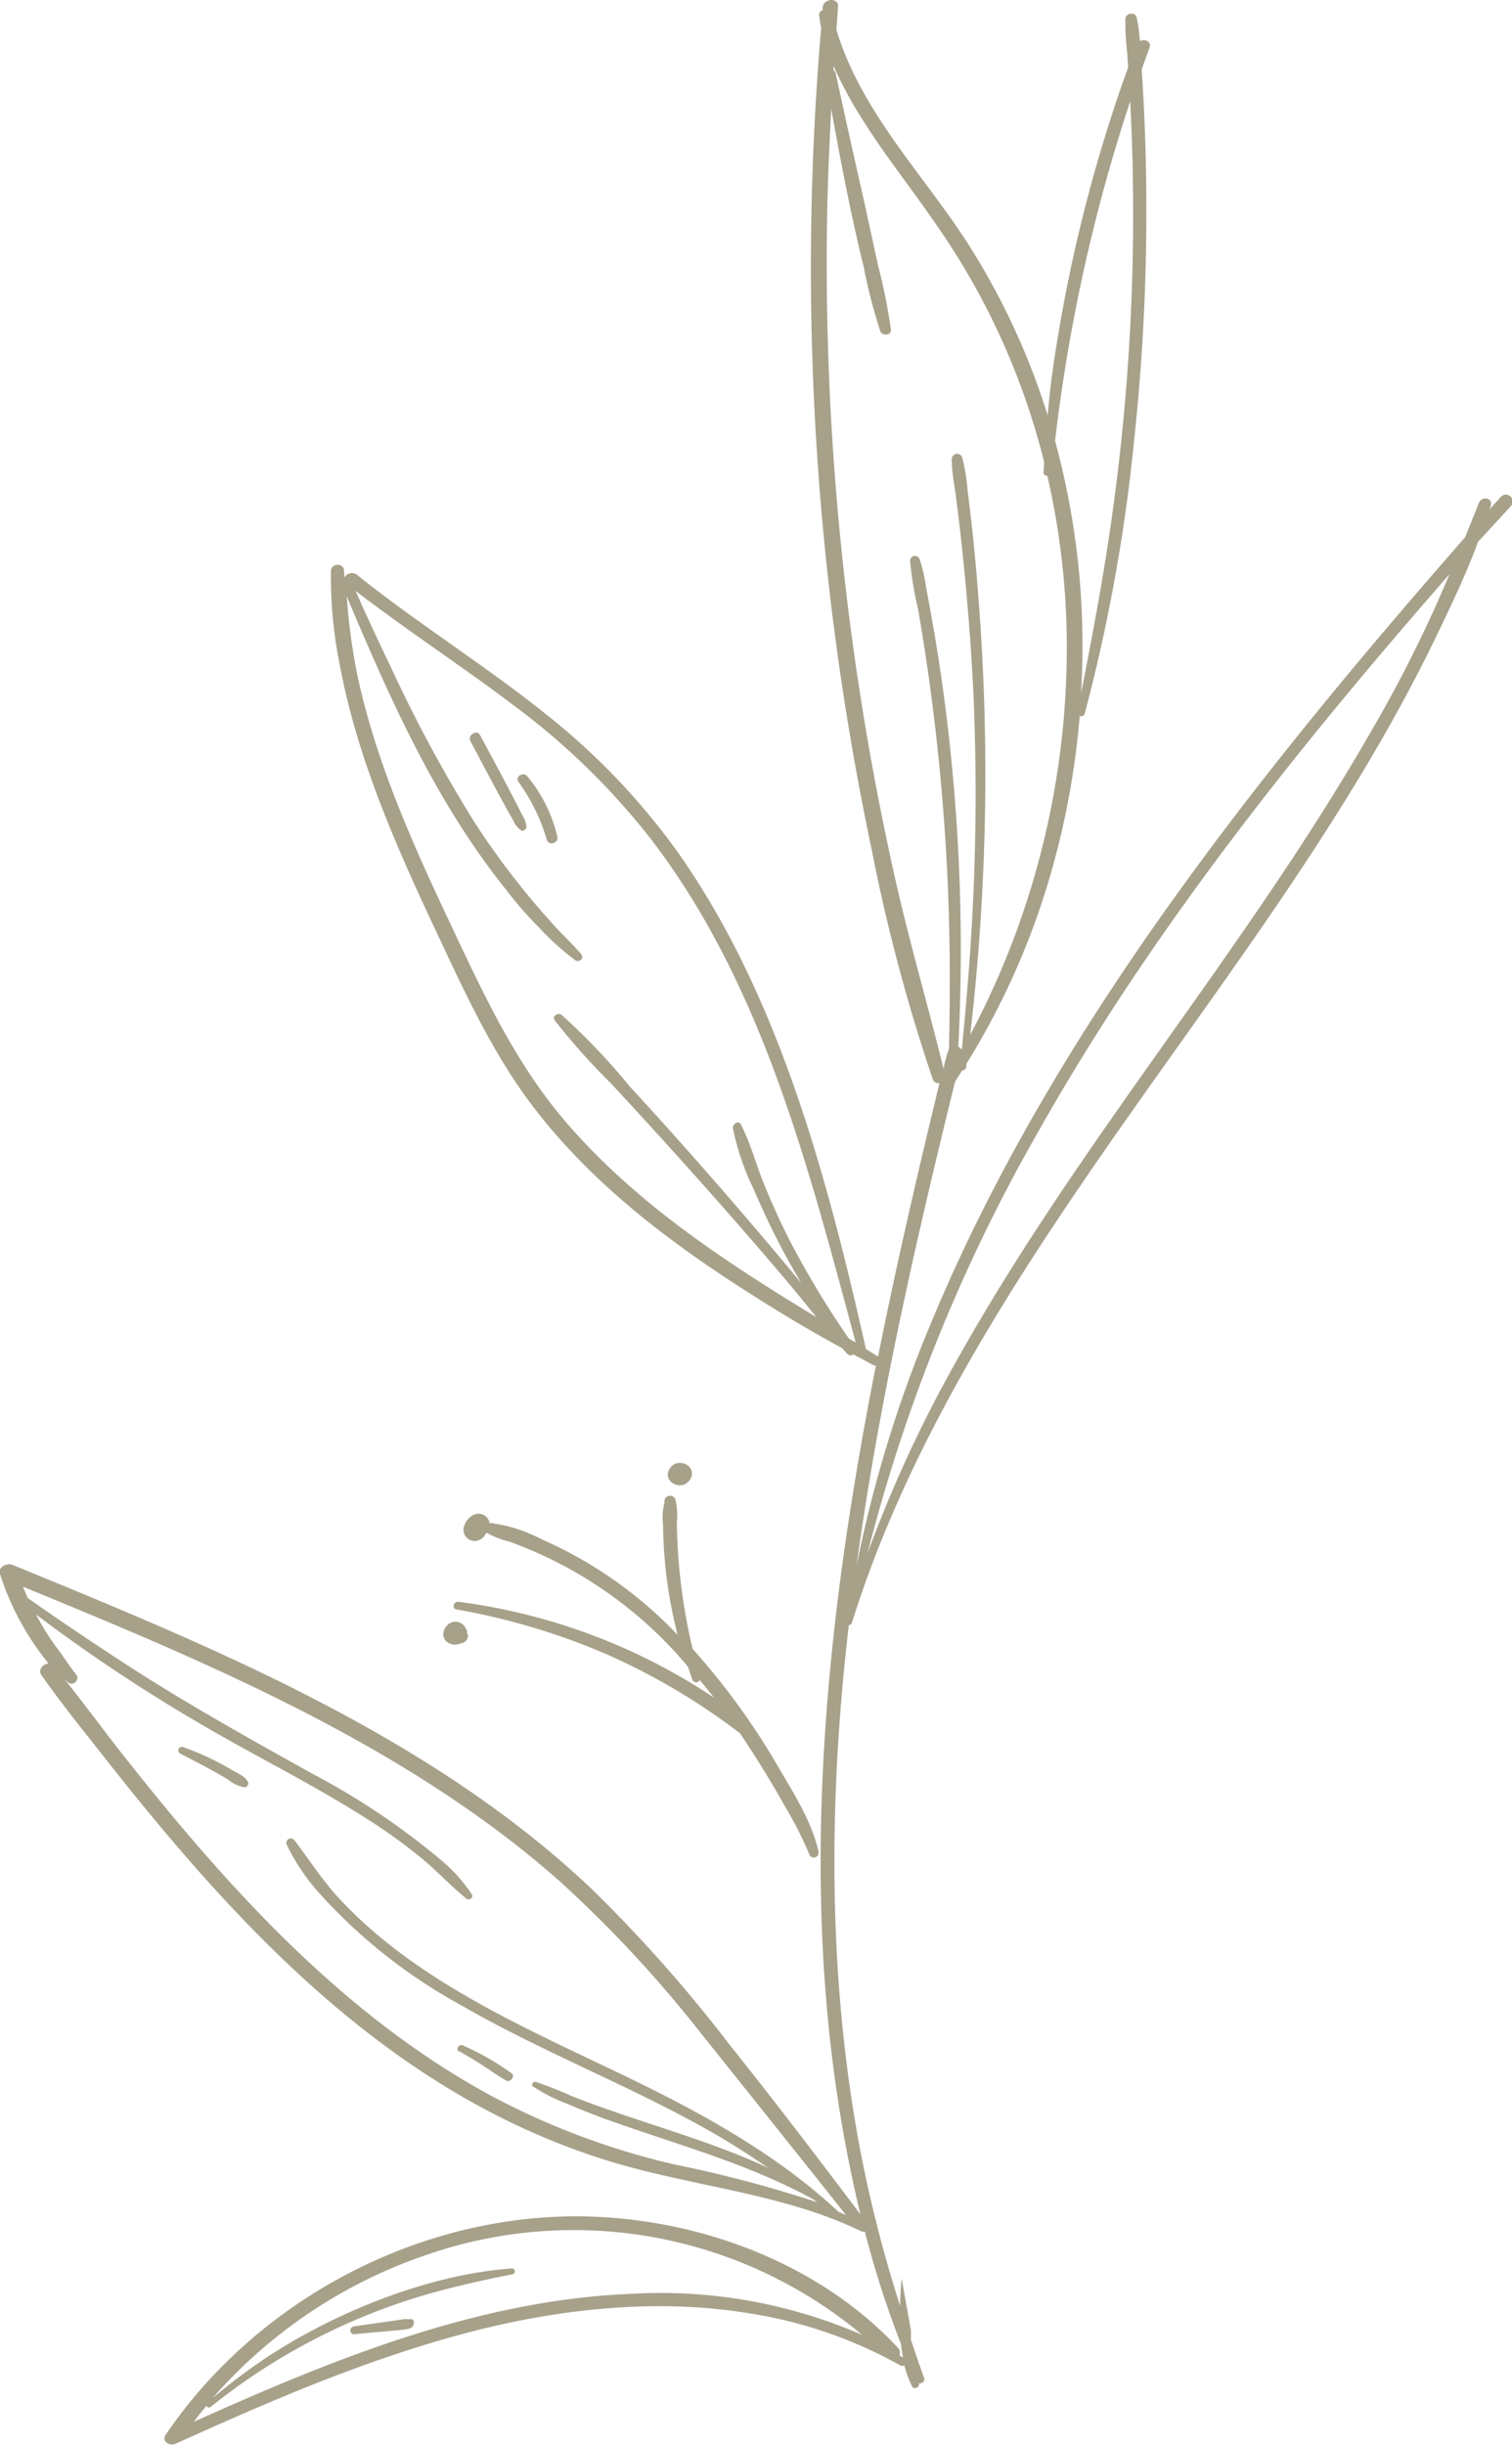 <?xml version="1.0" encoding="UTF-8"?> <svg xmlns="http://www.w3.org/2000/svg" viewBox="0 0 135.04 218.31"> <defs> <style>.cls-1{fill:#a7a18a;}</style> </defs> <g id="Слой_2" data-name="Слой 2"> <g id="Слой_1-2" data-name="Слой 1"> <path class="cls-1" d="M76.42,119.87C72.22,104.31,68.13,88,58.19,75A63.29,63.29,0,0,0,46,63.08c-4.67-3.54-9.59-6.75-14.24-10.31,1,2.29,2.08,4.58,3.17,6.85a126.58,126.58,0,0,0,7.3,13.57,69.49,69.49,0,0,0,7,9.16c.86,1,1.84,1.86,2.68,2.86.3.35-.17.8-.55.53a24.43,24.43,0,0,1-3.3-3c-1-1-2-2.16-2.86-3.29-6.28-7.82-10.35-17-14.23-26.19a53.86,53.86,0,0,0,.94,7c1.79,8.41,5.5,16.3,9.15,24,2.59,5.49,5.27,10.94,9.23,15.64,6.26,7.4,14.42,12.75,22.63,17.72-.93-1.13-1.84-2.27-2.78-3.38-5-5.9-10.24-11.74-15.52-17.44a61,61,0,0,1-5.09-5.7c-.25-.35.32-.71.63-.47A58,58,0,0,1,56.23,97q7.89,8.58,15.33,17.57a67.36,67.36,0,0,1-4.25-8.39,22.58,22.58,0,0,1-1.86-5.46c0-.37.51-.7.72-.31.84,1.62,1.32,3.46,2,5.16s1.51,3.53,2.38,5.24a81.58,81.58,0,0,0,5.27,8.73ZM77,208.5a40.14,40.14,0,0,0-38.95-7.13A44.29,44.29,0,0,0,19,214.13a55.14,55.14,0,0,1,4.73-3.56c6.17-4.09,14.57-7.49,22-8a.26.26,0,0,1,.07.51c-2.12.42-4.26.89-6.36,1.44a55.47,55.47,0,0,0-20.61,10.4.26.26,0,0,1-.4-.08c-.38.47-.76.94-1.12,1.42,12.33-5.54,25.27-10.84,38.93-11.42A45.14,45.14,0,0,1,77,208.5Zm4.36-.41c0,.29,0,.58,0,.87.39,1.14.77,2.28,1.18,3.41.11.27-.24.51-.48.46.14.36-.45.58-.6.28a10,10,0,0,1-.69-1.89.35.35,0,0,1-.38,0,39.91,39.91,0,0,0-13.26-4.61c-8.54-1.44-17.49-.44-26,1.86-8.77,2.37-17.16,6-25.44,9.75-.55.25-1.28-.22-.89-.8C23.36,204.79,38.83,197,54.1,198c9.94.64,19.67,4.73,26.12,11.68a.59.59,0,0,1,.11.65l.32.19q-.12-.6-.18-1.2a87.76,87.76,0,0,1-3.23-10.05.45.45,0,0,1-.28,0c-6.13-3-13.22-3.83-19.86-5.53-20.82-5.35-35.25-20.84-48-37.09-1.84-2.34-3.72-4.66-5.42-7.1-.3-.44.19-1,.66-1A24.47,24.47,0,0,1,0,140.56c-.2-.6.56-1,1.09-.83,18.07,7.4,37.25,15.27,51.62,28.82a129,129,0,0,1,12.42,14c4,5,7.87,10.09,11.72,15.19-6.07-25-3.54-50.86,1.38-75.8a.58.58,0,0,1-.16,0l-1.86-1a.36.36,0,0,1-.49,0c-.18-.18-.34-.38-.52-.56-2.1-1.13-4.13-2.33-6.16-3.58C61.13,111.92,53.48,106.43,47.75,99c-3.76-4.88-6.29-10.5-8.88-16-3.55-7.56-7-15.4-8.53-23.66a38.87,38.87,0,0,1-.78-8.35c0-.71,1.13-.75,1.16-.06l.05.65a.74.74,0,0,1,1.09-.27c5.46,4.38,11.47,8.11,16.93,12.49A61.07,61.07,0,0,1,60.37,75.87c9.17,12.87,13.5,29.26,16.94,44.46a.2.2,0,0,1,0,.11l1.11.7c1.64-8.2,3.52-16.31,5.49-24.43a.51.51,0,0,1-.6-.33A158.49,158.49,0,0,1,77.88,76,251.19,251.19,0,0,1,73.34,2.48c-.07-.37-.14-.73-.18-1.1a.42.42,0,0,1,.31-.47l0-.25c.08-.83,1.45-.9,1.38-.07L74.7,2.67c.12.36.23.72.36,1.08,2.36,6.7,7.49,12,11.29,17.85a63.91,63.91,0,0,1,7.22,15.49c.1-1.15.22-2.31.37-3.47A136.45,136.45,0,0,1,100.76,6l-.09-1.3a23.16,23.16,0,0,1-.16-3c0-.52.85-.69,1-.16a12.55,12.55,0,0,1,.29,2.13c.43-.22,1.06,0,.86.59s-.46,1.29-.69,1.93a192.4,192.4,0,0,1-.7,33.34,154.74,154.74,0,0,1-4.39,24.19.32.32,0,0,1-.45.21,72.13,72.13,0,0,1-2.8,14.82A67.63,67.63,0,0,1,86.31,95c0,.25,0,.59-.37.58-.21.33-.42.66-.64,1-3.52,14.33-6.81,28.66-8.81,43.3A113.55,113.55,0,0,1,83.21,118c5.61-13.49,13.31-26.23,22-38.29,7.92-11,16.65-21.47,25.64-31.73.4-1,.81-2,1.23-3.07.26-.63,1.26-.46,1.07.21,0,.13-.09.25-.13.38l1-1.1a.61.61,0,1,1,.89.83L132,48.39c-1,2.76-2.31,5.49-3.58,8.14C120.05,74,107.74,89.4,96.86,105.34c-8.48,12.4-16.37,25.47-20.77,39.56a.31.31,0,0,1-.28.22c-1.8,15.39-1.9,31,.91,46.31a118.81,118.81,0,0,0,3.67,14.47c0-.81.07-1.63.13-2.45ZM62.74,181.74A111.22,111.22,0,0,0,50,168c-13.67-12.09-31.25-19.46-47.95-26.31.13.32.28.64.42,1,2.83,2,5.67,3.9,8.55,5.78,5.43,3.54,11.1,6.7,16.79,9.87a64.7,64.7,0,0,1,11.34,7.56,14.46,14.46,0,0,1,3,3.27c.16.29-.25.57-.5.37-1.34-1.08-2.51-2.36-3.84-3.47a47.21,47.21,0,0,0-4.19-3.1c-5.22-3.44-10.94-6.18-16.33-9.39a147.89,147.89,0,0,1-14.07-9.41,22.31,22.31,0,0,0,2,3.17c.54.72,1,1.48,1.58,2.18.37.45-.27,1.13-.73.7l-.31-.28c1.72,2.16,3.36,4.39,5.07,6.57,9.23,11.73,19.58,23.28,32.82,30.52a66.76,66.76,0,0,0,16.58,6.25A111.13,111.13,0,0,1,73,196.66l-.35-.25c-6-3.31-12.59-5-19-7.34-1-.38-2.05-.8-3.05-1.23a14.8,14.8,0,0,1-3-1.53c-.18-.14,0-.46.25-.4a32.24,32.24,0,0,1,3.13,1.23c5.8,2.31,12,3.82,17.62,6.44-1.61-1.1-3.24-2.15-4.94-3.13-7.22-4.13-15.12-7.15-22.32-11.3a48.14,48.14,0,0,1-12.74-10,18.61,18.61,0,0,1-3-4.44.4.4,0,0,1,.68-.4c1.28,1.67,2.38,3.41,3.81,5,6.66,7.3,16.1,11.46,24.85,15.65,7.2,3.43,14.21,7.19,19.95,12.55.22.09.45.18.67.29C71.28,192.42,67,187.06,62.74,181.74Zm14.73-43A116,116,0,0,1,85.16,122c11-19.86,26.11-37.13,37.38-56.84a118.22,118.22,0,0,0,6.92-13.89c-13.59,15.55-26.7,31.92-36.85,50A149.89,149.89,0,0,0,77.47,138.75ZM95.26,56.16a68.84,68.84,0,0,0-1.72-13.68.29.29,0,0,1-.34-.31l.06-.89a64,64,0,0,0-10-21.73c-2-2.91-4.26-5.73-6.15-8.75a36.32,36.32,0,0,1-2.67-4.92l0,.39a.34.34,0,0,1,.19.25Q75.88,12.28,77.18,18c.42,1.92.83,3.84,1.26,5.77a51.51,51.51,0,0,1,1.13,5.66c.06.54-.77.59-.94.16a45.85,45.85,0,0,1-1.48-5.7C76,19.2,75.1,14.51,74.24,9.73c-.22,4.09-.38,8.17-.4,12.25a251.47,251.47,0,0,0,6,56c1.3,5.87,3,11.63,4.43,17.46a10.68,10.68,0,0,1,.49-1.8c.05-2.63.08-5.26.06-7.89A193.1,193.1,0,0,0,82,54.42a30.87,30.87,0,0,1-.72-4.37.44.44,0,0,1,.84-.15,13.24,13.24,0,0,1,.58,2.49Q83.43,56.17,84,60a170.65,170.65,0,0,1,1.59,33.47.63.63,0,0,1,.31.29c.33-3.46.64-6.92.85-10.39a204.53,204.53,0,0,0,.2-21.15c-.16-3.55-.43-7.09-.76-10.63-.26-2.7-.56-5.41-.93-8.1A15.53,15.53,0,0,1,85,41a.48.48,0,0,1,.93-.16,16.19,16.19,0,0,1,.48,2.88c.37,2.93.69,5.89.91,8.83a201.34,201.34,0,0,1-.67,39.86A73.69,73.69,0,0,0,95.26,56.16Zm-35.91,78a5.24,5.24,0,0,0-.13,2,40.74,40.74,0,0,0,1.3,9.83,37.59,37.59,0,0,0-12.18-8.55A13.43,13.43,0,0,0,43.82,136l-.12,0s0-.08,0-.11a1,1,0,0,0-1.3-.66,1.56,1.56,0,0,0-.9.93,1,1,0,0,0,1.17,1.41c.5-.21.51-.3.78-.7a7.79,7.79,0,0,0,2,.78,37.26,37.26,0,0,1,16,11.19c.13.4.26.8.4,1.19a.37.37,0,0,0,.65,0q.64.76,1.26,1.56a53.45,53.45,0,0,0-22.79-8.55c-.46-.07-.66.6-.19.68a60.25,60.25,0,0,1,13.51,4.05,58.67,58.67,0,0,1,11.79,7c1.47,2.17,2.82,4.38,4.1,6.66a32.09,32.09,0,0,1,2.11,4.18.43.43,0,0,0,.82-.24c-.6-2.69-2.18-5.16-3.56-7.52a63.62,63.62,0,0,0-7.69-10.61,51.52,51.52,0,0,1-1.41-11.27,6.33,6.33,0,0,0-.11-2A.5.5,0,0,0,59.35,134.17ZM40.8,144.83c-1-.17-1.75,1.37-.7,1.9a1.13,1.13,0,0,0,1.07,0c.07,0,.06,0,.13,0,.34-.1.63-.56.42-.88a.81.81,0,0,0-.22-.59A.89.89,0,0,0,40.8,144.83Zm19-13.66c-.7,1.16,1.13,2.09,1.84.93S60.51,130,59.8,131.17Zm-18.8,52c.73.4,1.43.82,2.12,1.27s1.36.93,2.07,1.34c.38.23.85-.36.51-.63a24,24,0,0,0-4.38-2.51C41,182.51,40.66,183,41,183.21ZM16.32,156a.32.32,0,0,0-.25.58c1.46.75,2.91,1.49,4.31,2.34a3.08,3.08,0,0,0,1.45.68.35.35,0,0,0,.34-.42c-.19-.48-.81-.77-1.25-1A24.42,24.42,0,0,0,16.32,156Zm20.36,51.11a3,3,0,0,0-.67,0l-4.35.62c-.55.08-.44.74,0,.71,1.45-.15,2.9-.26,4.35-.4a3.18,3.18,0,0,0,.68-.15C37,207.71,37.12,207.12,36.68,207.07ZM42,66.15c1.27,2.4,2.52,4.79,3.86,7.16a1.88,1.88,0,0,0,.67.83c.2.13.48-.08.49-.29a2.21,2.21,0,0,0-.34-1c-1.23-2.42-2.51-4.8-3.8-7.19C42.63,65.1,41.75,65.62,42,66.15Zm4.45,3.07a.42.42,0,0,0-.17.57A16.86,16.86,0,0,1,48.84,75c.18.56,1.06.29.94-.28a13,13,0,0,0-2.7-5.41A.44.44,0,0,0,46.49,69.22ZM100.94,9.05a152.84,152.84,0,0,0-6.71,30.32,69.4,69.4,0,0,1,2.32,22.54c.79-4,1.54-7.95,2.18-11.94A193.35,193.35,0,0,0,100.94,9.05Z"></path> </g> </g> </svg> 